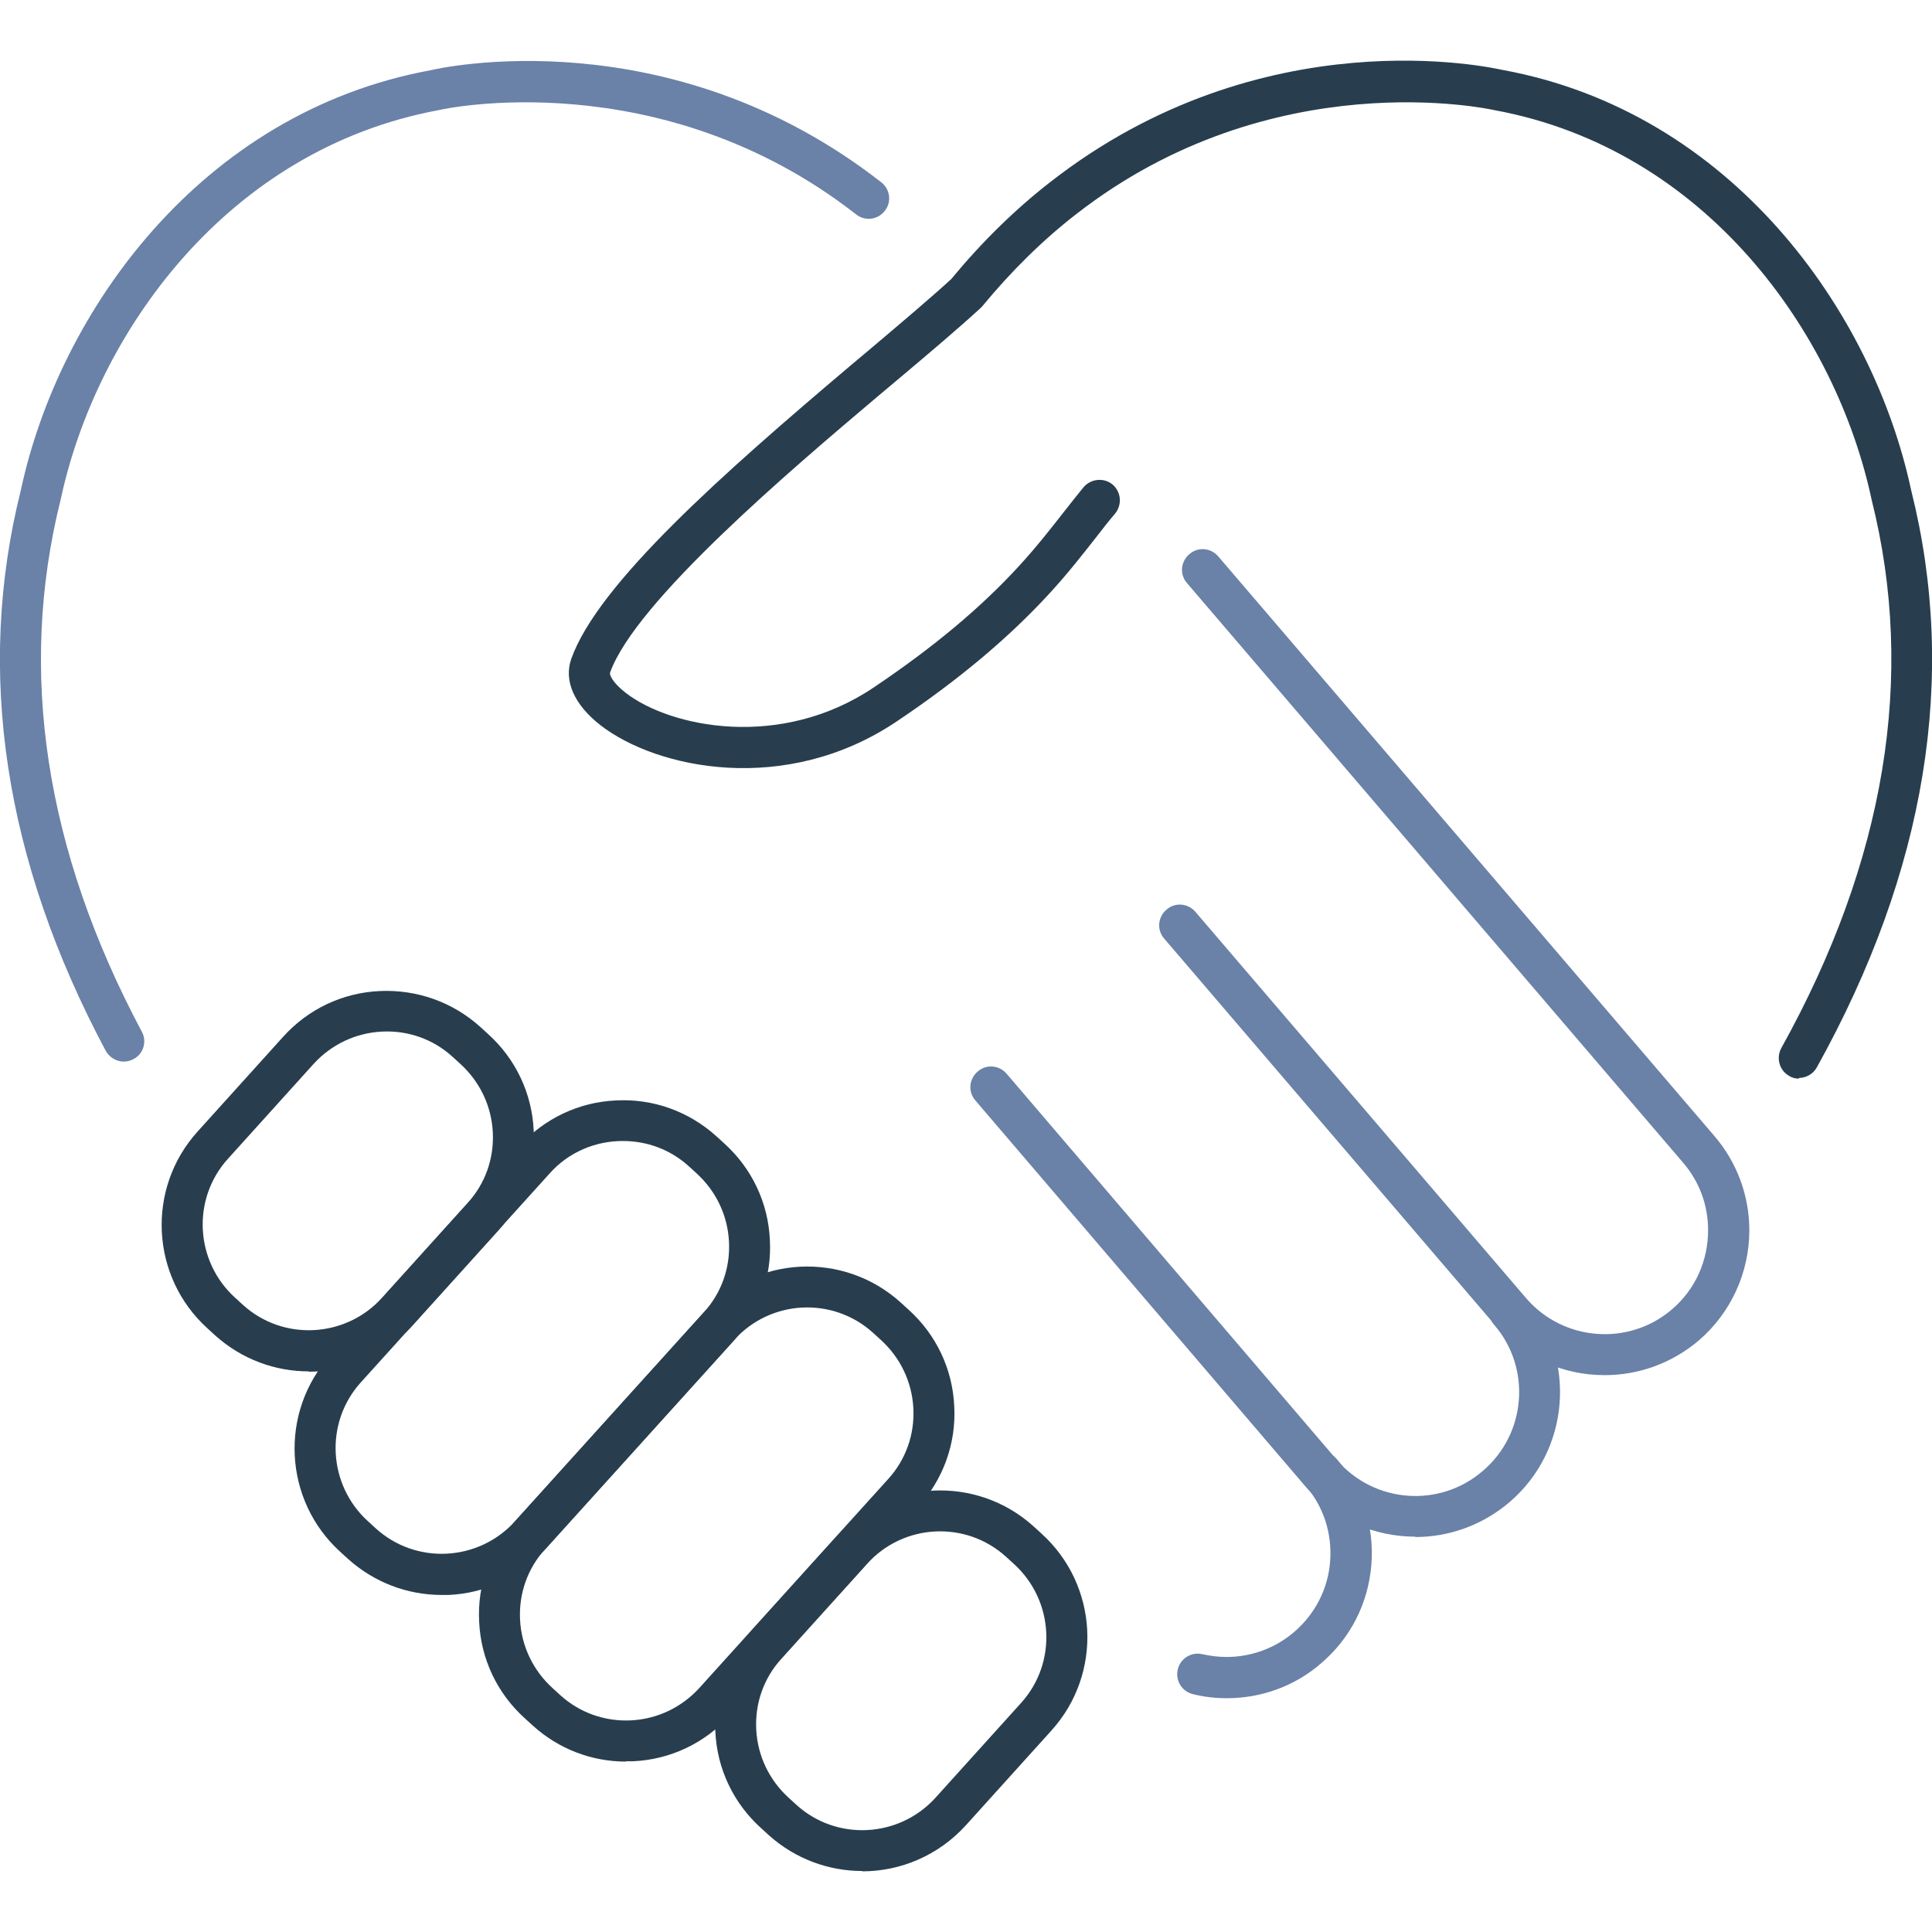 <?xml version="1.0" encoding="UTF-8"?>
<svg xmlns="http://www.w3.org/2000/svg" id="_ĎŽÓť_1" viewBox="0 0 56.69 56.69" width="100" height="100"><defs><style>.cls-1{fill:#283e4e;}.cls-1,.cls-2{stroke-width:0px;}.cls-2{fill:#6a81a8;}</style></defs><path class="cls-2" d="M47.08,40.35c-1.2,0-2.39-.5-3.23-1.49l-9.69-11.32c-.22-.25-.19-.63.07-.85.25-.22.63-.19.85.07l9.69,11.32c1.09,1.28,3.02,1.43,4.29.34.68-.58,1.06-1.42,1.06-2.32,0-.73-.25-1.42-.73-1.98l-14.56-17.01c-.22-.25-.19-.63.07-.85.25-.22.63-.19.85.07l14.56,17.01c.66.77,1.02,1.75,1.02,2.76,0,1.24-.54,2.42-1.48,3.23-.8.68-1.78,1.02-2.76,1.02Z"/><path class="cls-2" d="M3.63,31.15c-.21,0-.42-.12-.53-.32C.12,25.24-.72,19.7.61,14.39,1.73,9.15,5.89,3.3,12.64,2.06c.25-.06,6.98-1.58,13.22,3.29.26.2.31.58.1.84-.2.26-.58.31-.84.1-5.77-4.5-12.18-3.08-12.24-3.06C6.65,4.38,2.82,9.79,1.78,14.66c-1.26,5.04-.46,10.28,2.38,15.61.16.29.05.66-.25.81-.09.05-.19.07-.28.07Z"/><path class="cls-2" d="M35.99,49.83c-.34,0-.67-.04-.99-.12-.32-.08-.52-.4-.44-.73.08-.32.4-.52.73-.44.23.05.46.08.7.08.73,0,1.43-.26,1.98-.73.62-.53,1-1.27,1.06-2.08.06-.81-.19-1.6-.72-2.21-.22-.25-.19-.63.07-.85.25-.22.63-.19.85.07.74.86,1.1,1.96,1.01,3.09-.09,1.13-.61,2.16-1.48,2.9-.76.66-1.74,1.02-2.76,1.02Z"/><path class="cls-2" d="M41.53,45.09c-1.2,0-2.39-.5-3.23-1.48l-9.68-11.32c-.22-.25-.19-.63.07-.85.25-.22.63-.19.85.07l9.68,11.32c1.09,1.28,3.02,1.43,4.29.33,1.28-1.09,1.43-3.02.33-4.29-.22-.25-.19-.63.07-.85.25-.22.63-.19.85.07,1.52,1.78,1.31,4.47-.47,5.99-.8.68-1.78,1.02-2.76,1.02Z"/><path class="cls-1" d="M52.79,31.65c-.1,0-.2-.02-.29-.08-.29-.16-.39-.53-.23-.82,3.05-5.49,3.95-10.9,2.65-16.08-1.04-4.89-4.86-10.3-11.08-11.44-.09-.02-6.5-1.44-12.27,3.06-.98.76-1.9,1.67-2.75,2.7-.02.02-.04.04-.06.06-.62.57-1.48,1.3-2.48,2.14l-.56.47c-2.47,2.09-7.08,5.99-7.82,8.08-.02.05.06.28.46.59,1.32,1.02,4.55,1.68,7.28-.16,1.74-1.17,3.13-2.33,4.25-3.55.55-.6.96-1.13,1.32-1.59.21-.27.41-.52.59-.74.22-.25.6-.28.85-.07.25.22.28.59.07.85-.18.21-.36.44-.56.7-.38.48-.8,1.03-1.39,1.67-1.18,1.28-2.64,2.51-4.46,3.73-3.26,2.19-7.04,1.39-8.69.11-.77-.6-1.08-1.3-.86-1.94.78-2.21,4.47-5.46,8.18-8.6l.56-.47c.97-.82,1.81-1.53,2.41-2.08.9-1.09,1.88-2.05,2.91-2.85,6.24-4.87,12.97-3.35,13.26-3.29,6.73,1.23,10.88,7.09,12,12.34,1.37,5.46.44,11.16-2.77,16.93-.11.2-.32.31-.53.31Z"/><path class="cls-1" d="M9.06,40.24c-.98,0-1.96-.35-2.74-1.05,0,0,0,0,0,0l-.23-.21c-1.67-1.51-1.81-4.1-.29-5.78l2.51-2.78c.73-.81,1.74-1.29,2.83-1.34,1.09-.05,2.14.32,2.95,1.05l.23.21c.81.73,1.29,1.74,1.34,2.83.06,1.09-.32,2.14-1.05,2.95l-2.51,2.78c-.81.89-1.92,1.35-3.04,1.35ZM7.13,38.29c1.18,1.07,3.01.97,4.08-.21l2.51-2.78c.52-.57.78-1.31.74-2.08-.04-.77-.38-1.48-.95-2l-.23-.21c-.57-.52-1.31-.78-2.08-.74-.77.04-1.48.38-2,.95l-2.51,2.78c-1.07,1.18-.97,3.01.21,4.08l.23.21Z"/><path class="cls-1" d="M12.96,46.8c-1.01,0-1.98-.37-2.74-1.05l-.23-.21c-1.67-1.51-1.81-4.1-.29-5.78l5.54-6.13c.73-.81,1.74-1.29,2.83-1.34,1.09-.06,2.14.32,2.95,1.05l.23.21c.81.73,1.29,1.74,1.34,2.83.06,1.09-.32,2.14-1.05,2.95l-5.54,6.13c-.73.81-1.74,1.29-2.83,1.34-.07,0-.14,0-.21,0ZM18.27,33.48c-.79,0-1.58.32-2.14.95l-5.54,6.13c-1.07,1.18-.97,3.01.21,4.08l.23.21h0c1.18,1.07,3.01.97,4.08-.21l5.54-6.13c.52-.57.78-1.31.74-2.08s-.38-1.48-.95-2l-.23-.21c-.55-.5-1.24-.74-1.93-.74Z"/><path class="cls-1" d="M18.37,51.69c-1.01,0-1.98-.37-2.74-1.06,0,0,0,0,0,0l-.23-.21c-.81-.73-1.29-1.74-1.34-2.83-.06-1.09.32-2.14,1.05-2.95l5.54-6.13c1.51-1.67,4.1-1.81,5.78-.29l.23.21c.81.73,1.29,1.74,1.34,2.83.06,1.09-.32,2.14-1.05,2.95l-5.54,6.13c-.73.81-1.74,1.29-2.83,1.34-.07,0-.14,0-.21,0ZM16.44,49.74c.57.52,1.32.78,2.08.74.77-.04,1.48-.38,2-.95l5.54-6.13c.52-.57.78-1.31.74-2.08-.04-.77-.38-1.48-.95-2l-.23-.21c-1.18-1.07-3.01-.98-4.08.21l-5.54,6.13c-.52.57-.78,1.31-.74,2.08.04.77.38,1.48.95,2l.23.21Z"/><path class="cls-1" d="M25.3,54.9c-.98,0-1.96-.35-2.74-1.05,0,0,0,0,0,0l-.23-.21c-.81-.73-1.29-1.74-1.34-2.83-.06-1.09.32-2.14,1.05-2.95l2.51-2.78c1.51-1.67,4.1-1.81,5.78-.29l.23.21c1.67,1.51,1.81,4.1.29,5.78l-2.51,2.78c-.81.89-1.92,1.35-3.04,1.35ZM23.37,52.96c1.18,1.07,3.01.97,4.08-.21l2.51-2.78c1.07-1.18.97-3.01-.21-4.08l-.23-.21c-1.18-1.07-3.01-.98-4.08.21l-2.51,2.78c-.52.57-.78,1.31-.74,2.08.04.77.38,1.48.95,2l.23.21Z"/></svg>
